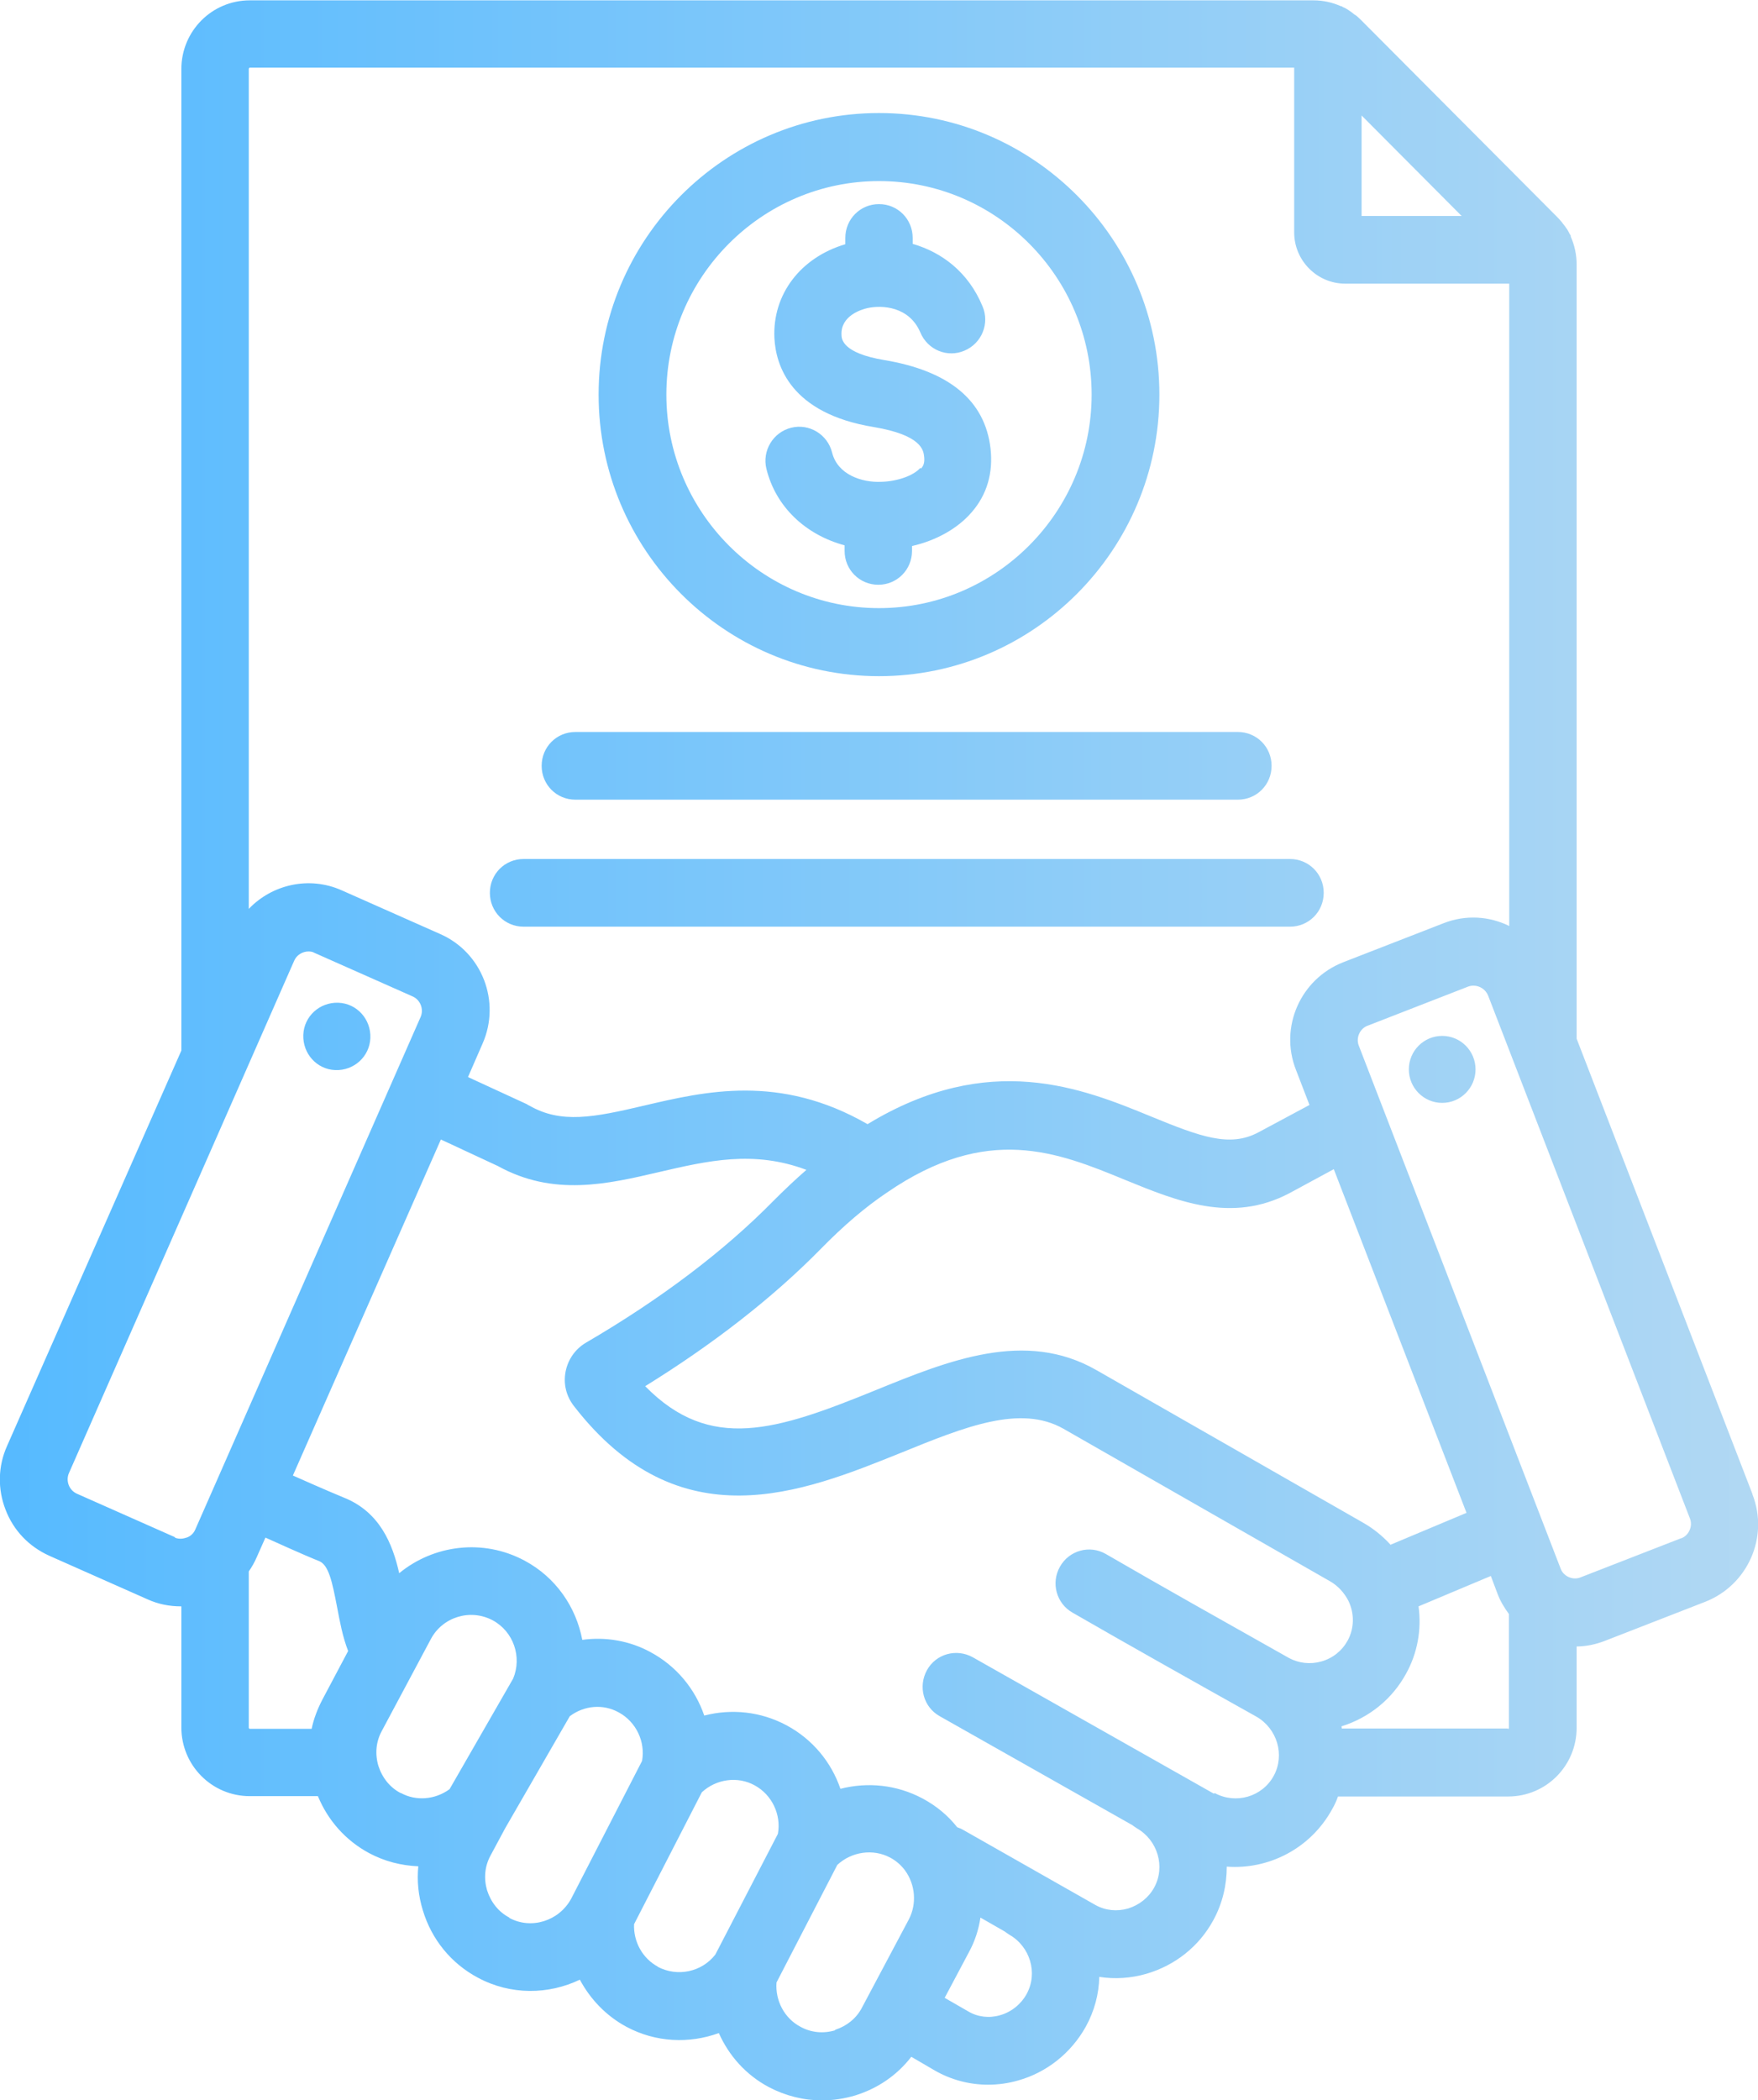 <svg width="67" height="80" viewBox="0 0 67 80" fill="none" xmlns="http://www.w3.org/2000/svg">
<g clip-path="url(#clip0_368_3919)">
<path d="M33.5 25.758C39.392 25.758 44.186 20.947 44.186 15.032C44.186 9.118 39.392 4.306 33.5 4.306C27.608 4.306 22.814 9.118 22.814 15.032C22.814 20.947 27.608 25.758 33.5 25.758ZM33.5 6.898C37.975 6.898 41.604 10.553 41.604 15.032C41.604 19.511 37.962 23.166 33.5 23.166C29.038 23.166 25.396 19.511 25.396 15.032C25.396 10.553 29.038 6.898 33.5 6.898ZM35.102 17.85C35.182 17.757 35.248 17.651 35.221 17.398C35.195 17.146 35.115 16.574 33.301 16.268C30.123 15.75 29.567 13.916 29.514 12.879C29.435 11.218 30.508 9.809 32.216 9.304V9.065C32.216 8.347 32.785 7.775 33.5 7.775C34.215 7.775 34.784 8.347 34.784 9.065V9.29C35.883 9.609 36.903 10.354 37.446 11.67C37.724 12.321 37.419 13.079 36.757 13.358C36.108 13.637 35.354 13.331 35.076 12.666C34.652 11.67 33.619 11.616 33.063 11.736C32.825 11.789 32.044 12.028 32.07 12.746C32.07 12.919 32.11 13.451 33.699 13.716C36.175 14.129 37.538 15.258 37.75 17.079C37.856 18.009 37.618 18.847 37.022 19.525C36.492 20.136 35.685 20.588 34.758 20.801V20.987C34.758 21.704 34.188 22.276 33.474 22.276C32.758 22.276 32.189 21.704 32.189 20.987V20.774C30.706 20.375 29.567 19.312 29.21 17.863C29.038 17.172 29.462 16.468 30.15 16.295C30.838 16.122 31.54 16.547 31.712 17.239C31.924 18.089 32.851 18.382 33.566 18.355C34.202 18.342 34.824 18.116 35.076 17.823L35.102 17.85ZM11.559 39.422C11.586 38.717 12.182 38.172 12.897 38.199C13.599 38.225 14.142 38.824 14.115 39.541C14.088 40.246 13.493 40.791 12.778 40.764C12.076 40.738 11.533 40.139 11.559 39.422ZM66.788 56.913L60.088 39.568V10.075C60.088 9.703 60.009 9.344 59.863 9.011V8.985C59.863 8.958 59.837 8.932 59.823 8.918C59.81 8.878 59.784 8.839 59.77 8.812C59.744 8.772 59.731 8.732 59.704 8.706C59.678 8.679 59.664 8.639 59.638 8.613C59.611 8.573 59.572 8.533 59.545 8.493C59.532 8.466 59.505 8.44 59.492 8.427C59.439 8.36 59.386 8.307 59.32 8.24L51.892 0.784C51.892 0.784 51.773 0.664 51.706 0.611C51.68 0.585 51.654 0.571 51.627 0.558C51.587 0.532 51.548 0.492 51.508 0.465C51.481 0.439 51.442 0.425 51.415 0.399C51.376 0.372 51.349 0.359 51.309 0.332C51.27 0.306 51.23 0.292 51.203 0.279C51.177 0.279 51.164 0.252 51.137 0.239C51.137 0.239 51.124 0.239 51.111 0.239C50.78 0.093 50.435 0.013 50.051 0.013H9.52C8.077 0.013 6.912 1.183 6.912 2.632V40.02L0.265 55.092C-0.079 55.863 -0.093 56.727 0.212 57.511C0.516 58.309 1.112 58.92 1.88 59.266L5.627 60.927C6.038 61.113 6.462 61.193 6.899 61.193C6.899 61.193 6.899 61.193 6.912 61.193V65.805C6.912 67.254 8.077 68.423 9.52 68.423H12.116C12.5 69.354 13.175 70.111 14.062 70.59C14.658 70.909 15.293 71.068 15.942 71.095C15.889 71.653 15.942 72.211 16.114 72.769C16.445 73.873 17.187 74.79 18.206 75.335C19.464 76.013 20.908 75.986 22.099 75.414C22.497 76.159 23.106 76.797 23.874 77.209C24.986 77.807 26.27 77.86 27.396 77.448C27.78 78.312 28.429 79.043 29.303 79.508C29.938 79.84 30.627 80.013 31.328 80.013C31.752 80.013 32.176 79.947 32.586 79.827C33.447 79.561 34.188 79.056 34.731 78.352L35.619 78.87C36.241 79.229 36.943 79.415 37.658 79.415C38.042 79.415 38.426 79.362 38.796 79.256C39.895 78.95 40.822 78.206 41.379 77.209C41.709 76.611 41.882 75.959 41.895 75.308C42.491 75.401 43.1 75.361 43.696 75.189C44.781 74.87 45.695 74.152 46.238 73.155C46.596 72.504 46.754 71.799 46.754 71.108C48.356 71.228 49.946 70.417 50.766 68.928C50.859 68.769 50.938 68.596 50.992 68.436H57.48C58.923 68.436 60.088 67.267 60.088 65.818V62.721C60.446 62.721 60.816 62.642 61.161 62.509L64.987 61.02C66.616 60.382 67.424 58.548 66.788 56.926V56.913ZM51.892 4.399L55.705 8.227H51.892V4.399ZM9.52 2.578H49.323V8.852C49.323 9.928 50.197 10.806 51.27 10.806H57.519V35.275C56.765 34.903 55.864 34.836 55.017 35.169L51.19 36.657C49.562 37.295 48.754 39.129 49.389 40.751L49.906 42.093L47.946 43.143C46.86 43.715 45.748 43.303 43.868 42.532C41.246 41.455 37.697 40.007 33.063 42.824C29.713 40.897 26.866 41.575 24.536 42.12C22.616 42.572 21.384 42.811 20.179 42.12C20.153 42.107 20.113 42.093 20.087 42.067L17.836 41.03L18.392 39.754C19.094 38.159 18.379 36.285 16.776 35.581L13.029 33.919C11.785 33.361 10.368 33.693 9.481 34.624V2.618C9.481 2.618 9.494 2.578 9.52 2.578ZM52.991 58.84C52.686 58.508 52.342 58.229 51.945 58.003L41.789 52.195C39.075 50.639 36.161 51.822 33.354 52.965C29.594 54.494 27.065 55.331 24.589 52.806C27.21 51.184 29.475 49.417 31.302 47.556C32.136 46.705 32.97 45.988 33.804 45.429C37.631 42.798 40.306 43.888 42.888 44.951C44.874 45.762 46.94 46.612 49.138 45.456L50.833 44.539L55.891 57.631L52.978 58.853L52.991 58.84ZM6.674 58.561L2.926 56.9C2.635 56.767 2.503 56.421 2.622 56.129L9.375 40.777L11.215 36.591C11.308 36.378 11.533 36.245 11.758 36.245C11.838 36.245 11.917 36.258 11.983 36.298L15.73 37.96C16.022 38.093 16.154 38.438 16.035 38.731L8.289 56.342L7.441 58.269C7.362 58.455 7.203 58.548 7.11 58.574C7.018 58.601 6.859 58.654 6.66 58.574L6.674 58.561ZM9.481 65.805V59.864C9.6 59.691 9.706 59.505 9.785 59.319L10.116 58.574C11.559 59.226 11.983 59.398 12.155 59.465C12.526 59.611 12.659 60.249 12.844 61.206C12.95 61.764 13.056 62.349 13.268 62.894L12.288 64.742C12.102 65.1 11.957 65.473 11.877 65.858H9.52C9.52 65.858 9.481 65.845 9.481 65.818V65.805ZM15.267 68.304C14.857 68.091 14.565 67.719 14.42 67.267C14.287 66.815 14.327 66.35 14.552 65.938L16.419 62.442C16.869 61.592 17.928 61.273 18.776 61.724C19.57 62.15 19.901 63.12 19.557 63.944L17.134 68.157C16.591 68.556 15.863 68.623 15.28 68.304H15.267ZM19.412 73.049C19.001 72.836 18.71 72.464 18.564 72.012C18.432 71.56 18.471 71.095 18.696 70.683L19.253 69.646L21.715 65.379C22.258 64.968 22.987 64.901 23.582 65.233C24.244 65.592 24.602 66.35 24.47 67.081L21.768 72.331C21.305 73.181 20.246 73.514 19.412 73.062V73.049ZM25.079 74.923C24.483 74.604 24.139 73.966 24.165 73.301L26.747 68.277C27.29 67.772 28.111 67.652 28.76 68.011C29.422 68.37 29.779 69.128 29.647 69.859L27.263 74.457C26.747 75.122 25.82 75.321 25.065 74.923H25.079ZM31.832 77.342C31.381 77.475 30.918 77.435 30.508 77.209C29.898 76.89 29.541 76.212 29.594 75.521L31.911 71.042C32.454 70.537 33.275 70.417 33.924 70.763C34.149 70.882 34.347 71.055 34.493 71.254C34.89 71.799 34.943 72.53 34.639 73.115L32.851 76.478C32.639 76.89 32.269 77.182 31.818 77.328L31.832 77.342ZM39.127 75.959C38.916 76.345 38.545 76.65 38.108 76.77C37.697 76.89 37.261 76.837 36.903 76.624L36.003 76.106L36.929 74.364C37.154 73.952 37.3 73.501 37.366 73.049L38.293 73.58C38.293 73.58 38.399 73.66 38.465 73.7C39.26 74.152 39.564 75.162 39.127 75.959ZM46.264 68.33L37.075 63.133C36.453 62.788 35.672 63 35.327 63.625C34.983 64.25 35.195 65.034 35.817 65.379L43.153 69.526C43.153 69.526 43.259 69.606 43.325 69.646C44.119 70.098 44.424 71.108 43.987 71.906C43.775 72.291 43.418 72.57 42.994 72.703C42.57 72.823 42.133 72.783 41.749 72.57L36.691 69.699C36.625 69.659 36.545 69.633 36.479 69.606C36.122 69.154 35.685 68.795 35.168 68.516C34.175 67.985 33.063 67.878 32.03 68.144C31.686 67.134 30.971 66.257 29.978 65.725C28.985 65.194 27.872 65.087 26.84 65.353C26.495 64.343 25.78 63.466 24.787 62.934C23.98 62.495 23.066 62.349 22.192 62.469C21.954 61.219 21.186 60.09 19.994 59.452C18.405 58.601 16.525 58.853 15.214 59.93C14.963 58.814 14.473 57.591 13.095 57.046C12.937 56.98 12.447 56.78 11.162 56.209L16.803 43.409L18.974 44.419C21.093 45.589 23.145 45.11 25.132 44.645C26.972 44.22 28.72 43.808 30.733 44.565C30.322 44.924 29.898 45.323 29.488 45.735C27.595 47.662 25.185 49.483 22.338 51.145C21.927 51.384 21.649 51.783 21.556 52.248C21.464 52.726 21.583 53.191 21.874 53.564C25.9 58.761 30.574 56.86 34.334 55.345C36.784 54.348 38.889 53.497 40.531 54.428L50.687 60.236C50.992 60.409 51.23 60.674 51.389 60.98C51.627 61.472 51.614 62.03 51.362 62.495C51.15 62.881 50.793 63.173 50.356 63.293C49.932 63.412 49.495 63.359 49.124 63.16C46.529 61.698 44.371 60.488 42.146 59.199C41.524 58.84 40.743 59.066 40.399 59.678C40.041 60.302 40.266 61.087 40.875 61.432C43.113 62.721 45.271 63.931 47.88 65.393C48.674 65.845 48.979 66.855 48.542 67.652C48.105 68.45 47.099 68.742 46.291 68.304L46.264 68.33ZM57.48 65.845H51.137C51.137 65.845 51.137 65.792 51.124 65.765C52.183 65.433 53.057 64.728 53.587 63.758C54.024 62.974 54.183 62.07 54.063 61.193L56.818 60.036L57.069 60.701C57.175 60.993 57.334 61.246 57.506 61.485V65.831C57.506 65.831 57.493 65.871 57.466 65.871L57.48 65.845ZM64.061 58.601L60.234 60.09C59.943 60.209 59.585 60.05 59.479 59.757L51.786 39.834C51.667 39.541 51.826 39.182 52.117 39.076L55.944 37.587C56.01 37.561 56.076 37.548 56.156 37.548C56.394 37.548 56.619 37.694 56.712 37.92L64.405 57.843C64.524 58.136 64.365 58.495 64.074 58.601H64.061ZM56.235 40.738C56.235 41.442 55.666 42.014 54.964 42.014C54.262 42.014 53.693 41.442 53.693 40.738C53.693 40.033 54.262 39.462 54.964 39.462C55.666 39.462 56.235 40.033 56.235 40.738ZM20.643 29.174C20.643 28.456 21.212 27.885 21.927 27.885H47.178C47.893 27.885 48.462 28.456 48.462 29.174C48.462 29.892 47.893 30.463 47.178 30.463H21.927C21.212 30.463 20.643 29.892 20.643 29.174ZM18.67 34.012C18.67 33.294 19.239 32.723 19.954 32.723H49.164C49.879 32.723 50.449 33.294 50.449 34.012C50.449 34.73 49.879 35.301 49.164 35.301H19.954C19.239 35.301 18.67 34.73 18.67 34.012Z" fill="url(#paint0_linear_368_3919)"/>
</g>
<defs>
<linearGradient id="paint0_linear_368_3919" x1="-0.006" y1="40.013" x2="67.005" y2="40.013" gradientUnits="userSpaceOnUse">
<stop stop-color="#56BAFF"/>
<stop offset="1" stop-color="#B1D8F3"/>
</linearGradient>
<clipPath id="clip0_368_3919">
<rect width="67" height="80" fill="white"/>
</clipPath>
</defs>
</svg>
